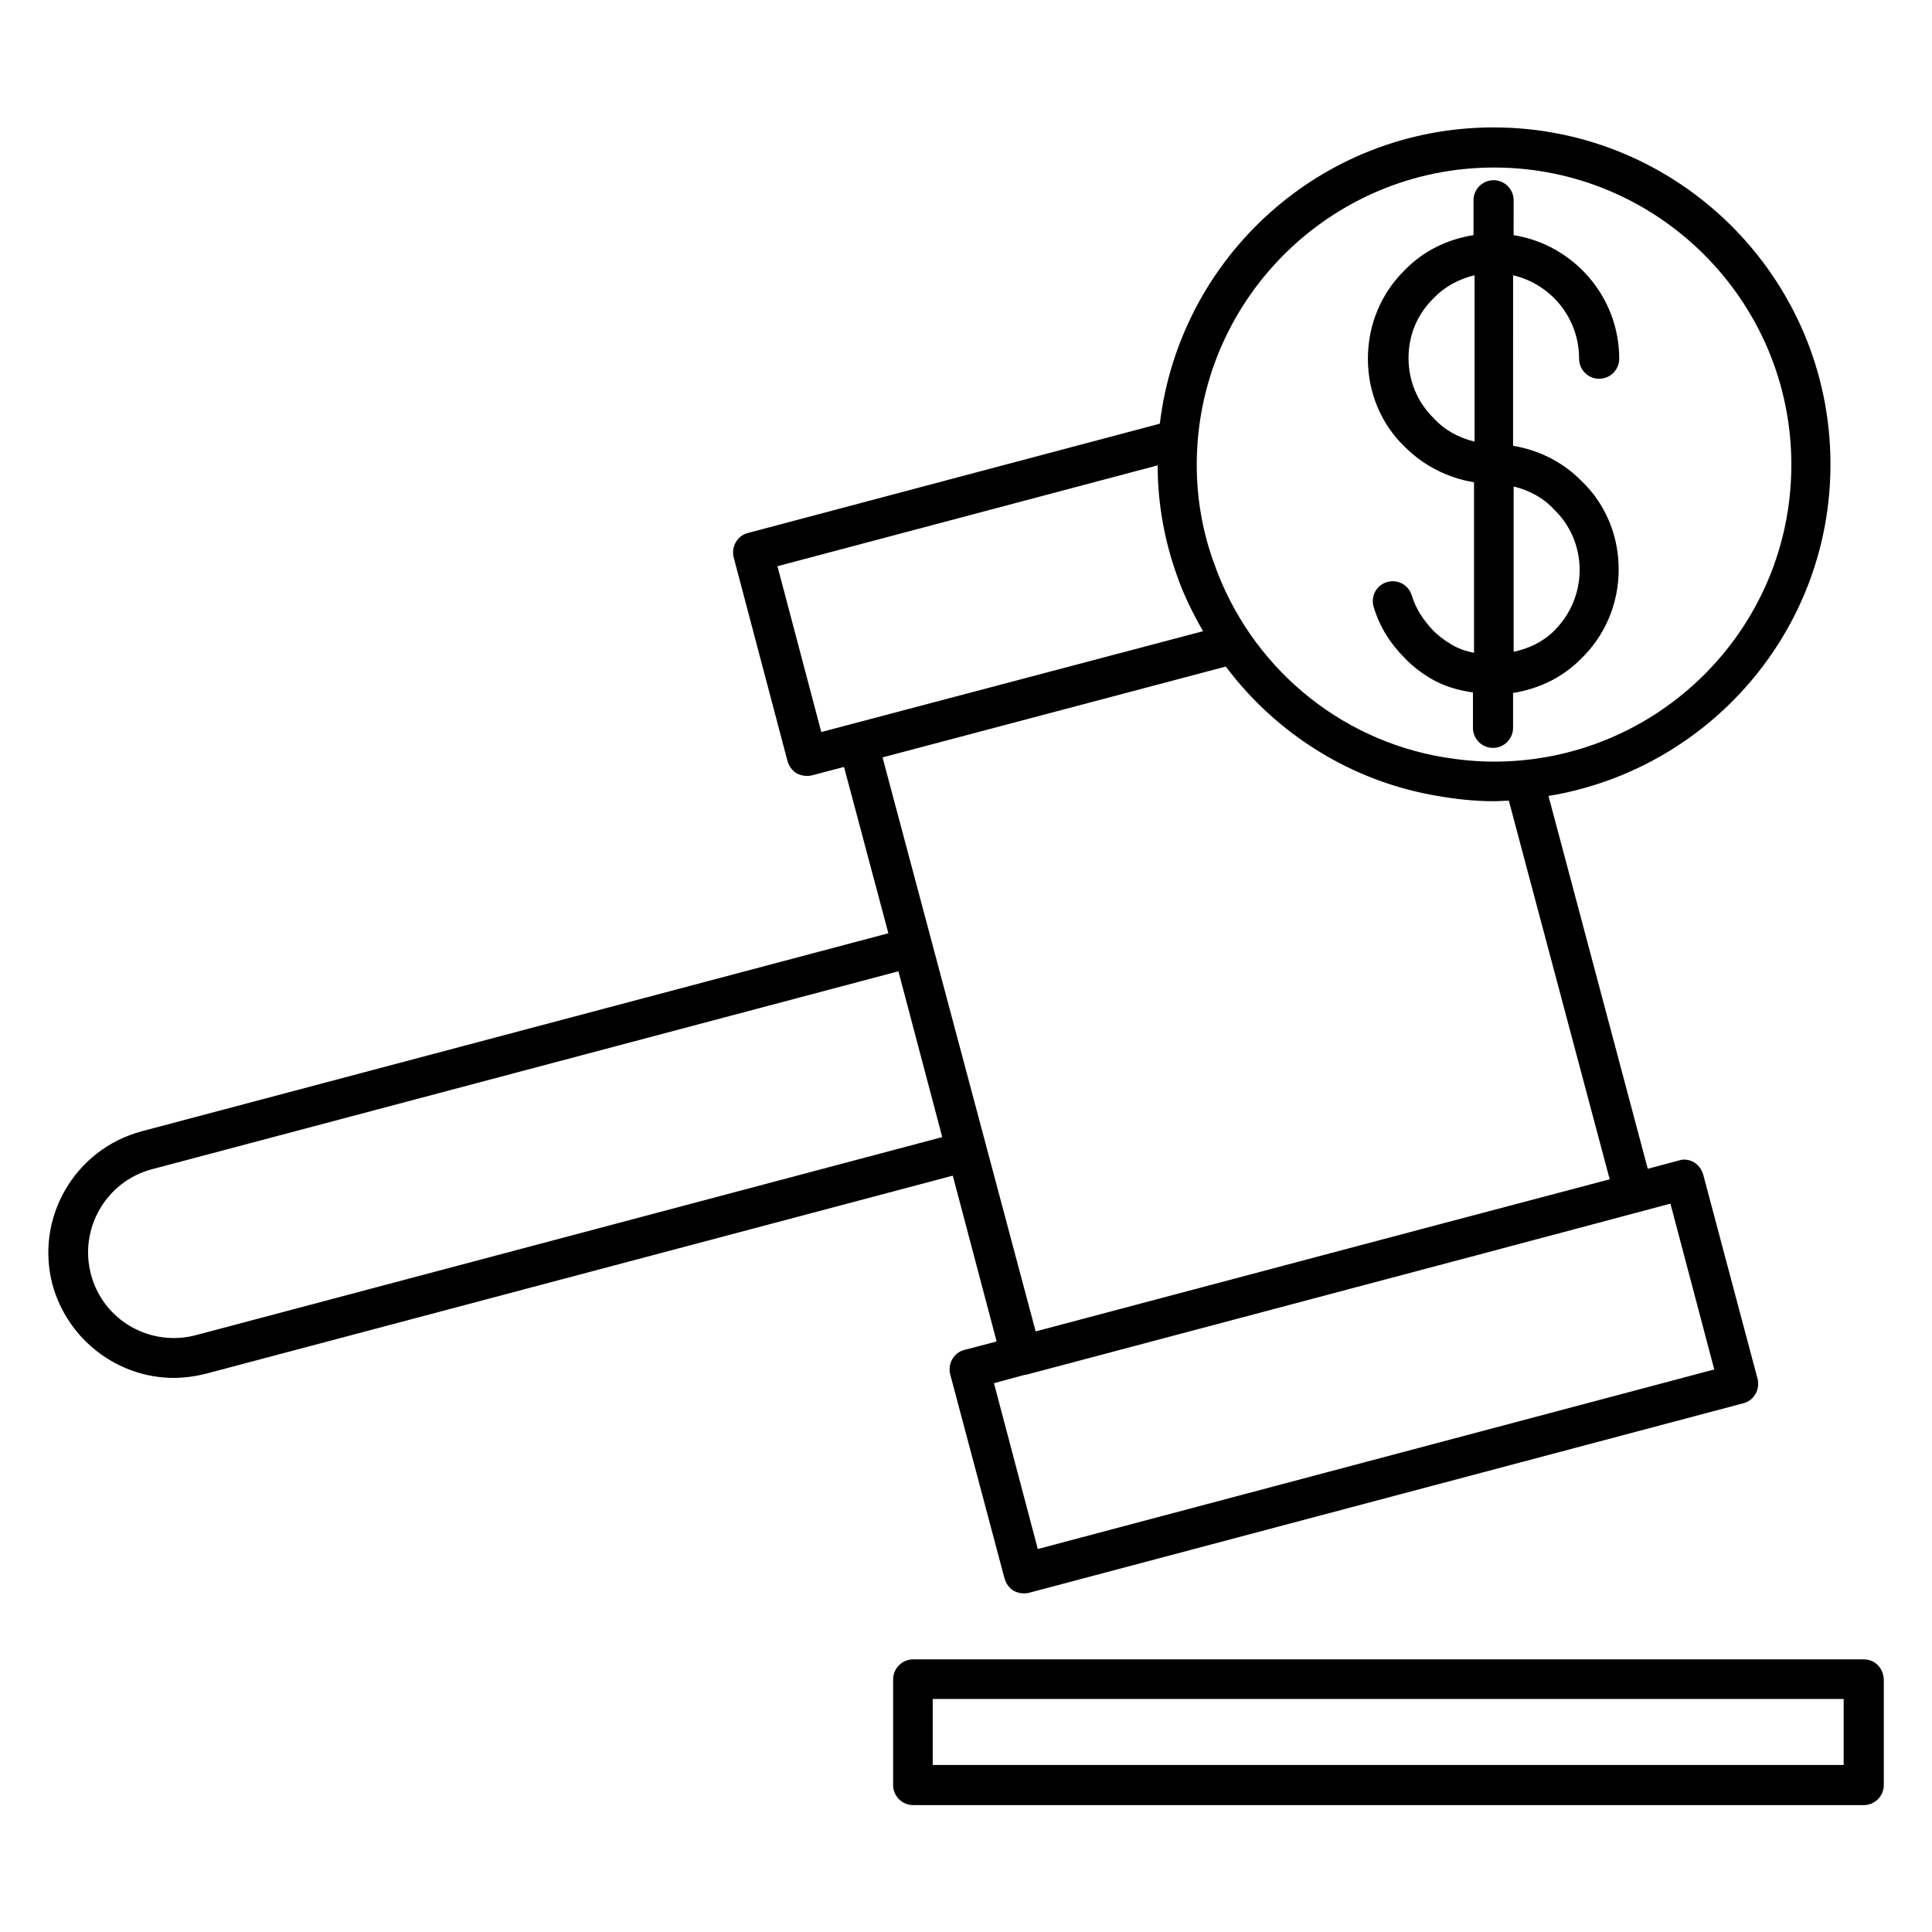 <?xml version="1.0" encoding="UTF-8"?>
<!-- Uploaded to: SVG Repo, www.svgrepo.com, Generator: SVG Repo Mixer Tools -->
<svg fill="#000000" width="800px" height="800px" version="1.1" viewBox="144 144 512 512" xmlns="http://www.w3.org/2000/svg">
 <g>
  <path d="m534.63 271.81v45.203c-2.098-0.418-4.199-1.121-6.019-2.238-2.098-1.258-3.5-2.379-4.758-3.637-2.66-2.801-4.617-5.738-5.738-9.375-0.84-2.801-3.777-4.34-6.578-3.5-2.801 0.84-4.34 3.777-3.5 6.578 1.539 5.18 4.34 9.656 8.117 13.434 1.82 1.961 3.918 3.637 6.856 5.457 3.5 2.098 7.418 3.219 11.336 3.777v9.375c0 2.938 2.379 5.316 5.316 5.316s5.316-2.379 5.316-5.316v-9.238c6.996-1.121 13.297-4.199 18.191-9.238 6.297-6.156 9.797-14.555 9.797-23.512s-3.5-17.352-9.797-23.371c-4.898-5.039-11.336-8.258-18.191-9.375l0.008-45.199c10.078 2.379 17.492 11.336 17.492 22.113 0 2.938 2.379 5.316 5.316 5.316s5.316-2.379 5.316-5.316c0-16.516-12.176-30.23-27.988-32.746l0.004-9.242c0-2.938-2.379-5.316-5.316-5.316s-5.316 2.379-5.316 5.316v9.238c-6.996 1.121-13.297 4.199-18.191 9.238-6.297 6.156-9.797 14.555-9.797 23.512s3.5 17.352 9.797 23.371c5.031 5.035 11.469 8.254 18.328 9.375zm10.496 1.117c4.059 0.98 7.836 2.938 10.777 6.156 4.34 4.199 6.719 9.938 6.719 15.953 0 6.019-2.379 11.754-6.719 16.094-2.938 2.938-6.719 4.758-10.777 5.598zm-21.133-49.961c2.938-3.078 6.719-5.039 10.777-6.019v44.082c-4.059-0.98-7.836-2.938-10.777-6.156-4.34-4.199-6.719-9.938-6.719-15.953s2.238-11.613 6.719-15.953z"/>
  <path d="m198.61 508.04 197.89-52.48 11.617 43.945-8.535 2.238c-2.801 0.699-4.477 3.637-3.777 6.438l14.414 54.16c0.418 1.398 1.258 2.519 2.379 3.219 0.84 0.418 1.68 0.699 2.66 0.699 0.418 0 0.84 0 1.398-0.141l189.35-50.242c2.801-0.699 4.477-3.637 3.777-6.438l-14.414-54.16c-0.418-1.398-1.258-2.519-2.379-3.219-1.121-0.699-2.66-0.98-3.918-0.559l-8.398 2.238-26.309-98.801c42.402-6.996 74.73-43.664 74.73-87.887 0-49.262-40.023-89.285-89.285-89.285-45.621 0-83.129 34.285-88.445 78.512l-109.16 28.969c-2.801 0.699-4.477 3.637-3.777 6.438l14.273 54.02c0.418 1.398 1.258 2.519 2.379 3.219 0.84 0.418 1.68 0.699 2.66 0.699 0.418 0 0.84 0 1.398-0.141l8.535-2.238 11.754 44.082-197.88 52.477c-17.773 4.758-28.27 22.953-23.652 40.586 4.059 14.836 17.492 24.77 32.188 24.77 2.797 0 5.738-0.418 8.535-1.117zm388.07-45.062 11.617 43.945-179.27 47.582-11.617-43.945 8.258-2.238h0.281l123.43-32.746zm-46.742-274.58c43.383 0 78.789 35.266 78.789 78.789s-35.406 78.652-78.789 78.652c-4.477 0-8.816-0.418-13.156-1.121-28.129-4.617-51.5-24.352-61.016-51.359-3.078-8.398-4.617-17.215-4.617-26.172 0-43.523 35.406-78.789 78.789-78.789zm-178.29 149.6-11.617-43.945 100.76-26.73c0 10.215 1.82 20.012 5.18 29.391 1.82 5.18 4.199 9.938 6.856 14.555zm16.234 6.719 90.965-24.07c13.434 17.914 33.449 30.508 56.117 34.285 4.758 0.84 9.797 1.398 14.973 1.398 1.258 0 2.519-0.141 3.918-0.141l26.73 100.34-48.703 12.875-103.42 27.43zm-209.78 137.01c-3.219-12.176 4.059-24.629 16.094-27.848l197.89-52.48 11.617 43.945-197.75 52.477c-12.176 3.219-24.633-3.918-27.852-16.094z"/>
  <path d="m637.91 583.75h-251.91c-2.938 0-5.316 2.379-5.316 5.316v27.988c0 2.938 2.379 5.316 5.316 5.316h251.91c2.938 0 5.316-2.379 5.316-5.316v-27.988c-0.141-3.078-2.379-5.316-5.316-5.316zm-5.32 27.988h-241.41v-17.492h241.41z"/>
 </g>
</svg>